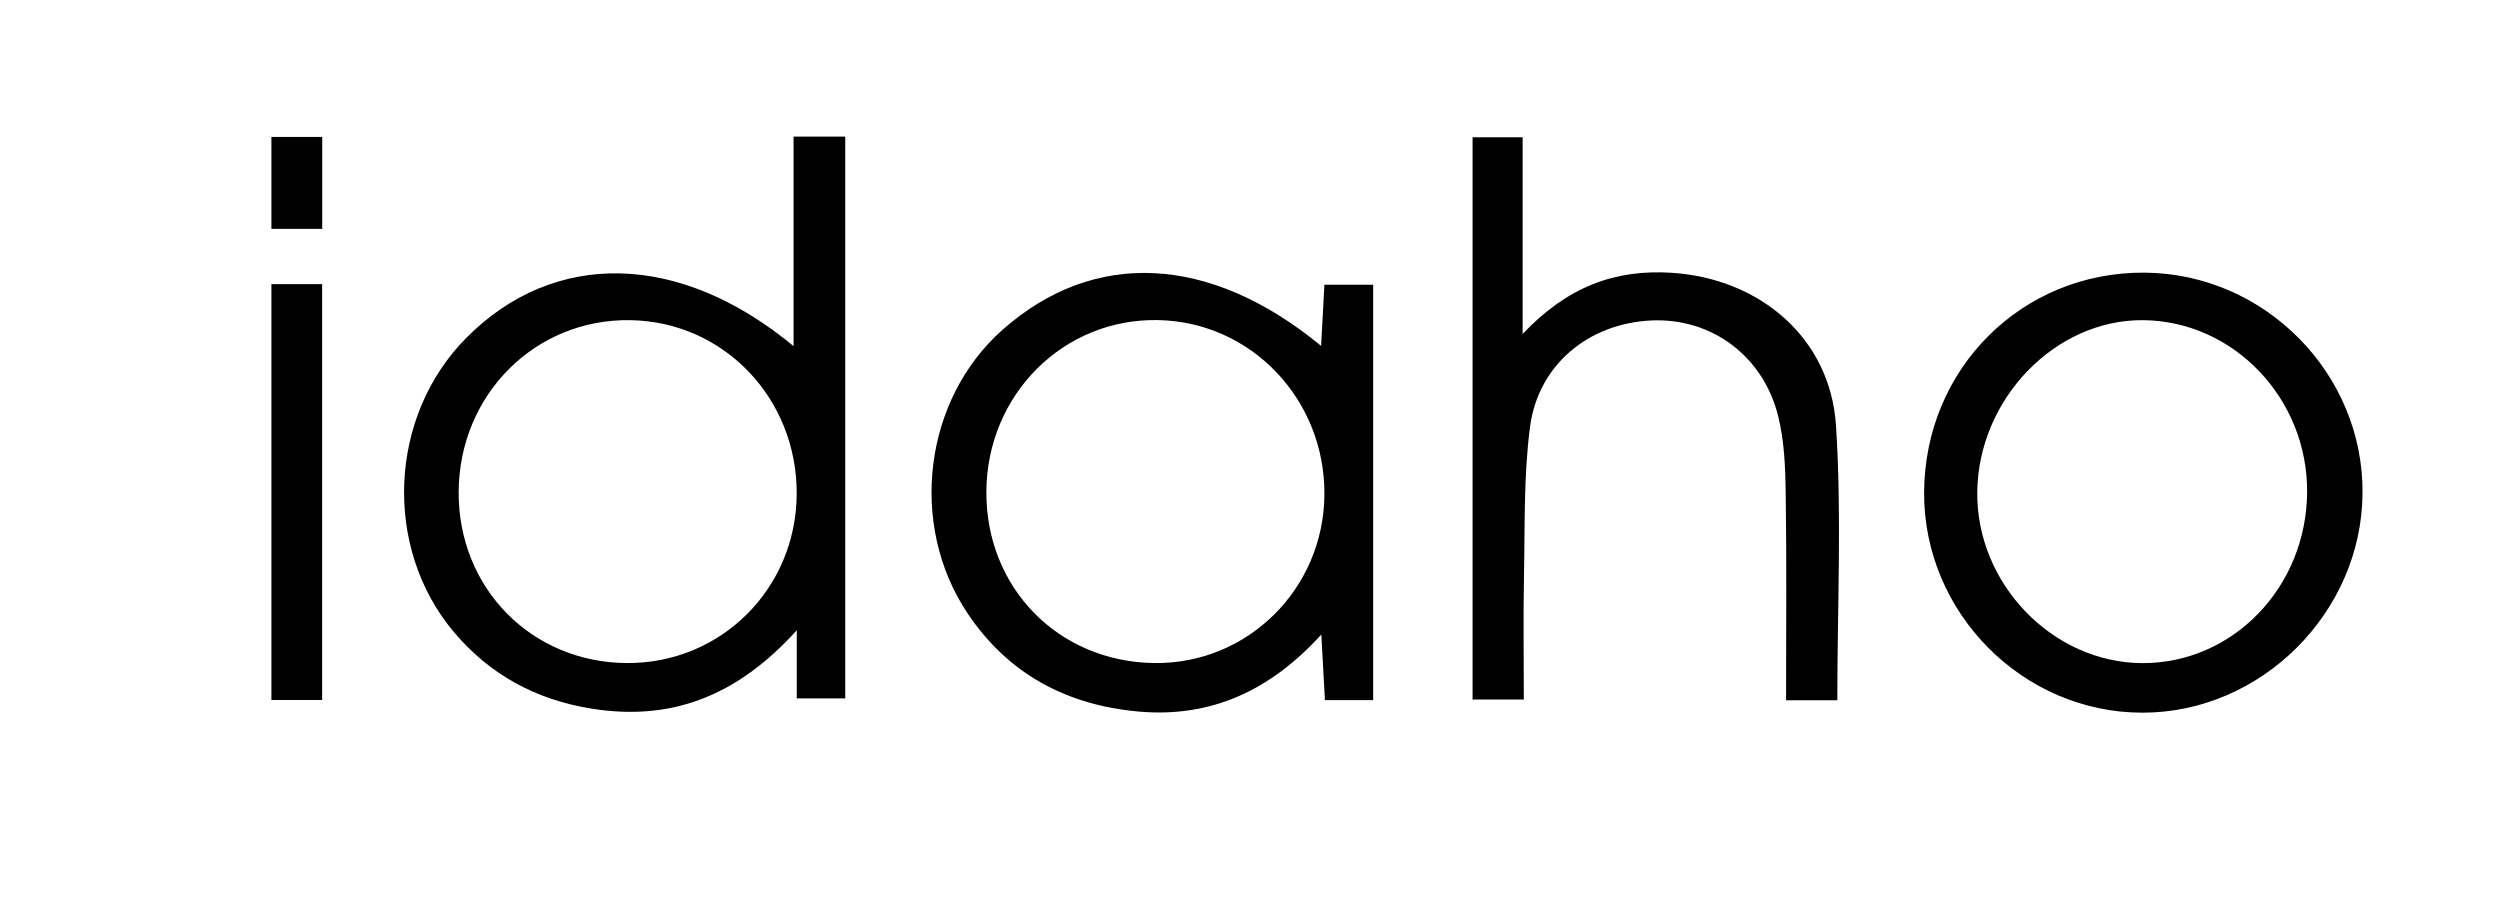 <?xml version="1.0" encoding="utf-8"?>
<!-- Generator: Adobe Illustrator 27.0.1, SVG Export Plug-In . SVG Version: 6.00 Build 0)  -->
<svg version="1.1" id="Calque_1" xmlns="http://www.w3.org/2000/svg" xmlns:xlink="http://www.w3.org/1999/xlink" x="0px" y="0px"
	 viewBox="0 0 341 123" style="enable-background:new 0 0 341 123;" xml:space="preserve">
<style type="text/css">
	.st0{display:none;}
	.st1{display:none;fill:#FFFFFF;}
</style>
<g id="Calque_2" class="st0">
</g>
<g>
	<path class="st1" d="M325.64,107.53c-99.96,0.01-199.93,0.01-300,0.01c0-33.28,0-66.57,0-100c99.93,0,199.96,0,300,0
		C325.64,40.8,325.64,74.16,325.64,107.53z M108.24,18.63c0,9.78,0,18.99,0,28.58c-15.57-12.9-32.7-13.18-44.65-1.11
		c-10.57,10.68-11.37,28.58-1.69,40.1c4.9,5.83,11.19,9.23,18.74,10.45c10.82,1.75,19.84-1.61,28.04-10.68c0,4.11,0,6.81,0,9.29
		c2.65,0,4.7,0,6.61,0c0-25.84,0-51.24,0-76.63C112.95,18.63,111,18.63,108.24,18.63z M187.3,95.5c0-19.32,0-38.05,0-56.67
		c-2.45,0-4.53,0-6.65,0c-0.16,2.91-0.29,5.47-0.45,8.34c-15.2-12.51-31.01-13.19-43.43-2.22c-10.74,9.49-12.91,26.55-4.8,38.69
		c5.55,8.3,13.55,12.54,23.38,13.41c9.78,0.86,17.9-2.83,24.88-10.51c0.2,3.71,0.34,6.3,0.49,8.95
		C183.13,95.5,185.08,95.5,187.3,95.5z M262.45,67.19c-0.07,16.37,13.43,30,29.73,30.02c16.21,0.02,29.93-13.63,30.07-29.91
		c0.13-16.33-13.3-29.96-29.67-30.11C275.8,37.04,262.52,50.27,262.45,67.19z M250.61,95.52c0-12.86,0.61-25.22-0.17-37.48
		c-0.77-11.95-10.4-20.05-22.39-20.84c-7.69-0.5-14.21,1.84-20.35,8.34c0-9.85,0-18.28,0-26.83c-2.54,0-4.61,0-6.83,0
		c0,25.71,0,51.14,0,76.7c2.37,0,4.43,0,6.99,0c0-5.76-0.09-11.23,0.02-16.69c0.14-6.83-0.06-13.71,0.82-20.46
		c1.11-8.55,8.02-14.17,16.57-14.56c8.13-0.37,15.22,4.78,17.28,13.04c0.83,3.34,0.99,6.91,1.03,10.38
		c0.13,9.44,0.05,18.89,0.05,28.39C246.3,95.52,248.26,95.52,250.61,95.52z M43.94,95.48c0-19.29,0-38.01,0-56.72
		c-2.51,0-4.61,0-6.92,0c0,19.02,0,37.76,0,56.72C39.45,95.48,41.56,95.48,43.94,95.48z M37.02,18.68c0,4.32,0,8.39,0,12.54
		c2.52,0,4.73,0,6.93,0c0-4.44,0-8.49,0-12.54C41.45,18.68,39.35,18.68,37.02,18.68z"/>
	<path d="M108.24,18.63c2.76,0,4.71,0,7.05,0c0,25.39,0,50.79,0,76.63c-1.91,0-3.96,0-6.61,0c0-2.47,0-5.17,0-9.29
		c-8.2,9.07-17.22,12.43-28.04,10.68c-7.55-1.22-13.84-4.63-18.74-10.45c-9.69-11.52-8.89-29.43,1.69-40.1
		c11.95-12.07,29.08-11.79,44.65,1.11C108.24,37.63,108.24,28.42,108.24,18.63z M108.67,67.37c0.06-13.04-9.95-23.5-22.69-23.7
		c-13-0.21-23.37,10.18-23.42,23.46c-0.05,13.08,9.92,23.23,22.92,23.31C98.33,90.53,108.61,80.3,108.67,67.37z"/>
	<path d="M187.3,95.5c-2.22,0-4.17,0-6.58,0c-0.15-2.65-0.29-5.24-0.49-8.95c-6.97,7.67-15.09,11.37-24.88,10.51
		c-9.83-0.87-17.83-5.11-23.38-13.41c-8.11-12.14-5.94-29.2,4.8-38.69c12.42-10.98,28.23-10.29,43.43,2.22
		c0.16-2.87,0.29-5.43,0.45-8.34c2.12,0,4.2,0,6.65,0C187.3,57.45,187.3,76.18,187.3,95.5z M180.65,67.42
		c0.07-12.96-9.98-23.5-22.66-23.76c-12.93-0.27-23.39,10.17-23.45,23.42c-0.06,13.09,9.79,23.17,22.86,23.36
		C170.16,90.63,180.58,80.32,180.65,67.42z"/>
	<path d="M262.45,67.19c0.07-16.92,13.36-30.15,30.13-30c16.37,0.15,29.81,13.78,29.67,30.11c-0.13,16.28-13.85,29.94-30.07,29.91
		C275.88,97.19,262.38,83.56,262.45,67.19z M314.69,67.14c0.09-12.77-10.01-23.36-22.37-23.47c-11.99-0.1-22.47,10.74-22.62,23.42
		c-0.15,12.52,10.27,23.32,22.53,23.36C304.58,90.48,314.6,80.09,314.69,67.14z"/>
	<path d="M250.61,95.52c-2.35,0-4.31,0-6.99,0c0-9.5,0.09-18.95-0.05-28.39c-0.05-3.47-0.2-7.04-1.03-10.38
		c-2.06-8.26-9.15-13.41-17.28-13.04c-8.54,0.39-15.46,6.01-16.57,14.56c-0.88,6.74-0.68,13.63-0.82,20.46
		c-0.11,5.46-0.02,10.93-0.02,16.69c-2.56,0-4.62,0-6.99,0c0-25.57,0-51,0-76.7c2.23,0,4.29,0,6.83,0c0,8.56,0,16.98,0,26.83
		c6.14-6.49,12.66-8.84,20.35-8.34c11.99,0.78,21.62,8.88,22.39,20.84C251.23,70.3,250.61,82.66,250.61,95.52z"/>
	<path d="M43.94,95.48c-2.38,0-4.49,0-6.92,0c0-18.96,0-37.7,0-56.72c2.31,0,4.4,0,6.92,0C43.94,57.48,43.94,76.19,43.94,95.48z"/>
	<path d="M37.02,18.68c2.33,0,4.43,0,6.93,0c0,4.05,0,8.1,0,12.54c-2.2,0-4.41,0-6.93,0C37.02,27.07,37.02,23.01,37.02,18.68z"/>
	<path class="st1" d="M108.67,67.37c-0.06,12.94-10.33,23.16-23.2,23.07C72.47,90.36,62.5,80.21,62.55,67.13
		c0.05-13.28,10.42-23.67,23.42-23.46C98.71,43.87,108.72,54.32,108.67,67.37z"/>
	<path class="st1" d="M180.65,67.42c-0.07,12.89-10.5,23.21-23.26,23.02c-13.07-0.2-22.92-10.27-22.86-23.36
		c0.06-13.25,10.52-23.69,23.45-23.42C170.68,43.92,180.73,54.47,180.65,67.42z"/>
	<path class="st1" d="M314.69,67.14c-0.09,12.95-10.11,23.35-22.46,23.31c-12.26-0.04-22.68-10.84-22.53-23.36
		c0.15-12.67,10.63-23.52,22.62-23.42C304.69,43.77,314.78,54.37,314.69,67.14z"/>
</g>
</svg>
